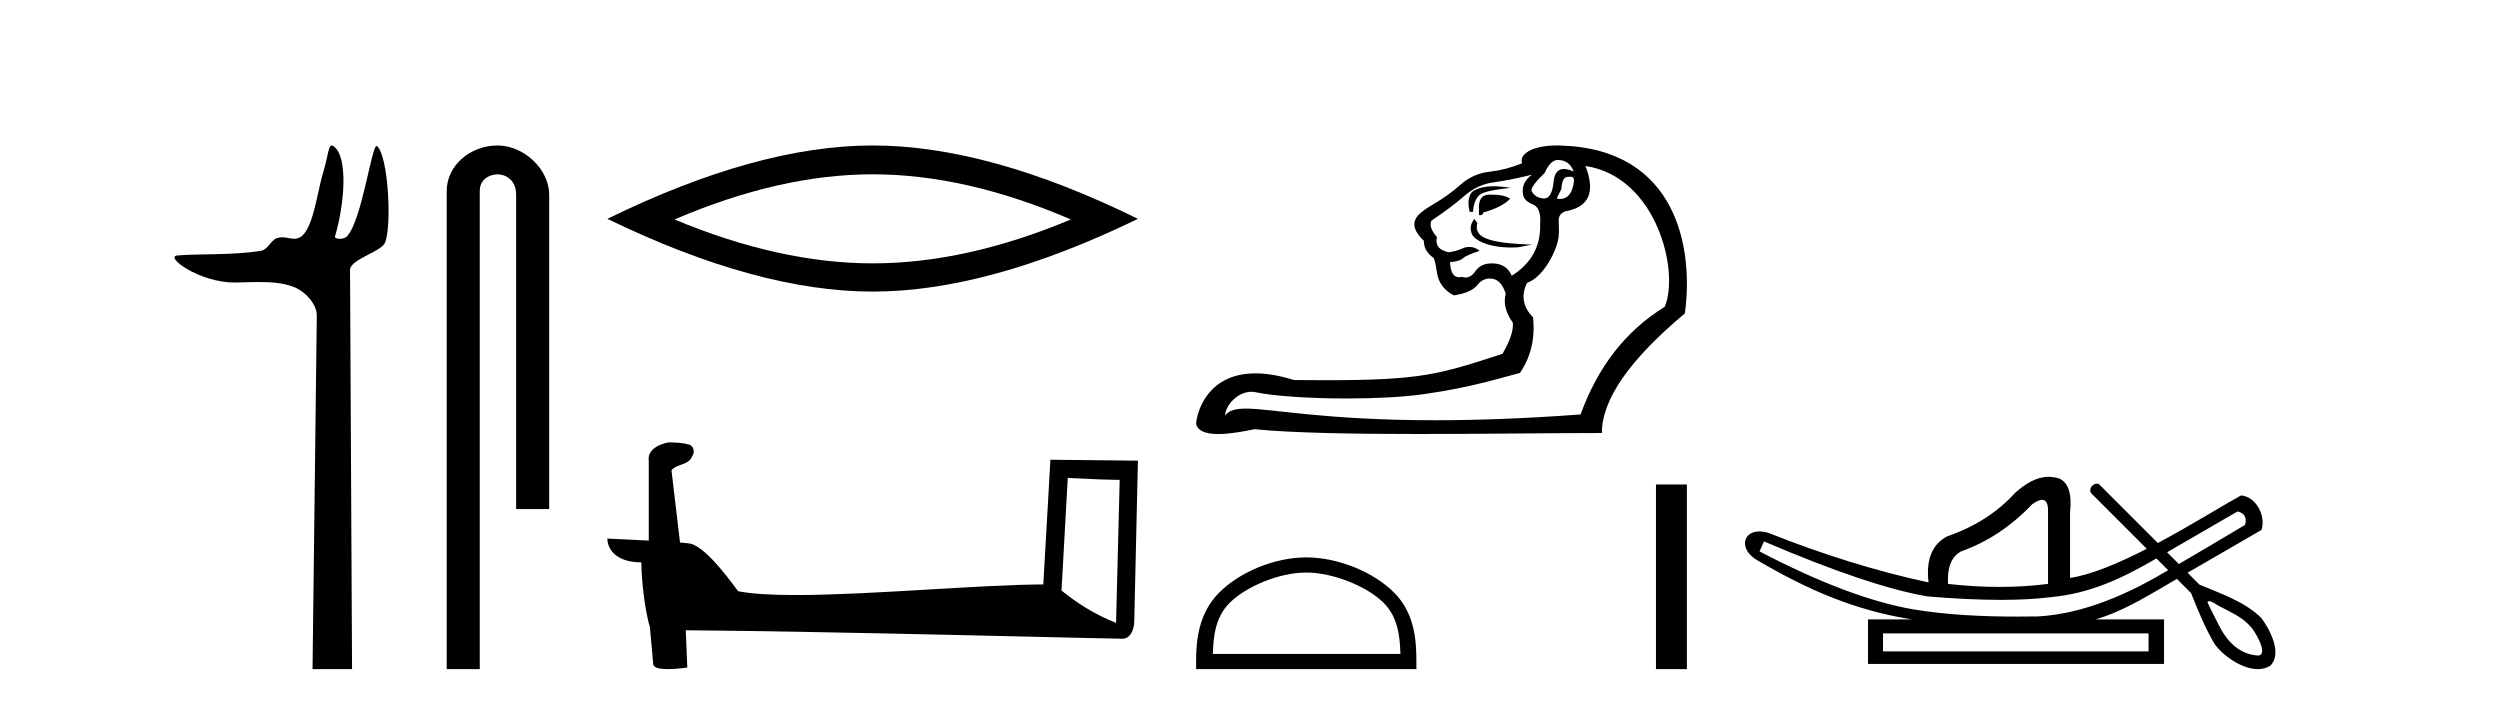 <?xml version='1.0' encoding='UTF-8' standalone='yes'?><svg xmlns='http://www.w3.org/2000/svg' xmlns:xlink='http://www.w3.org/1999/xlink' width='145.0' height='41.0' ><path d='M 19.244 8.437 C 19.043 8.437 19.029 9.073 18.739 10.014 C 18.41 11.085 18.169 13.325 17.409 13.759 C 17.293 13.826 17.179 13.848 17.065 13.848 C 16.839 13.848 16.61 13.762 16.361 13.762 C 16.269 13.762 16.174 13.774 16.076 13.805 C 15.72 13.92 15.532 14.475 15.157 14.541 C 13.601 14.812 11.474 14.71 10.285 14.817 C 9.521 14.885 11.56 16.387 13.599 16.387 C 13.628 16.387 13.657 16.387 13.686 16.386 C 14.109 16.377 14.556 16.357 15 16.357 C 15.744 16.357 16.481 16.412 17.087 16.662 C 17.682 16.907 18.383 17.618 18.374 18.316 L 18.127 38.809 L 20.419 38.809 L 20.302 15.661 C 20.299 15.039 22.092 14.618 22.327 14.081 C 22.736 13.147 22.527 9.027 21.867 8.474 C 21.86 8.467 21.852 8.464 21.844 8.464 C 21.547 8.464 20.993 12.785 20.121 13.714 C 20.032 13.808 19.856 13.852 19.704 13.852 C 19.541 13.852 19.405 13.802 19.431 13.714 C 19.986 11.827 20.209 9.075 19.339 8.474 C 19.303 8.449 19.272 8.437 19.244 8.437 Z' style='fill:#000000;stroke:none' /><path d='M 28.854 8.437 C 27.285 8.437 25.91 9.591 25.91 11.072 L 25.91 38.809 L 27.826 38.809 L 27.826 11.072 C 27.826 10.346 28.465 10.111 28.867 10.111 C 29.288 10.111 29.936 10.406 29.936 11.296 L 29.936 29.526 L 31.853 29.526 L 31.853 11.296 C 31.853 9.813 30.384 8.437 28.854 8.437 Z' style='fill:#000000;stroke:none' /><path d='M 50.614 10.11 Q 56.033 10.11 62.108 12.729 Q 56.033 15.275 50.614 15.275 Q 45.23 15.275 39.12 12.729 Q 45.23 10.11 50.614 10.11 ZM 50.614 8.437 Q 43.921 8.437 35.228 12.693 Q 43.921 16.912 50.614 16.912 Q 57.306 16.912 66 12.693 Q 57.343 8.437 50.614 8.437 Z' style='fill:#000000;stroke:none' /><path d='M 61.929 27.723 C 63.518 27.8 64.395 27.832 64.772 27.832 C 64.849 27.832 64.905 27.831 64.942 27.828 L 64.942 27.828 L 64.731 36.128 C 63.367 35.572 62.526 35.009 61.568 34.253 L 61.929 27.723 ZM 38.854 25.659 C 38.809 25.659 38.776 25.66 38.761 25.661 C 38.235 25.758 37.536 26.078 37.628 26.723 C 37.628 28.267 37.628 29.811 37.628 31.355 C 36.599 31.301 35.542 31.253 35.228 31.238 L 35.228 31.238 C 35.228 31.82 35.698 32.616 37.197 32.616 C 37.213 33.929 37.443 35.537 37.689 36.358 C 37.69 36.357 37.692 36.356 37.693 36.355 L 37.886 38.506 C 37.886 38.744 38.294 38.809 38.739 38.809 C 39.275 38.809 39.864 38.715 39.864 38.715 L 39.774 36.555 L 39.774 36.555 C 48.208 36.621 64.302 37.047 65.1 37.047 C 65.513 37.047 65.788 36.605 65.788 35.989 L 66 26.718 L 60.924 26.665 L 60.512 33.897 C 56.834 33.908 50.479 34.512 46.16 34.512 C 44.787 34.512 43.62 34.451 42.81 34.29 C 42.646 34.093 41.061 31.783 40.052 31.533 C 39.973 31.513 39.737 31.491 39.441 31.468 C 39.277 30.07 39.111 28.673 38.946 27.276 C 39.262 26.887 39.963 26.993 40.149 26.454 C 40.339 26.201 40.21 25.779 39.865 25.769 C 39.646 25.682 39.086 25.659 38.854 25.659 Z' style='fill:#000000;stroke:none' /><path d='M 90.342 9.278 C 90.786 9.278 91.092 9.49 91.261 9.912 L 91.261 9.943 C 91.046 9.849 90.861 9.802 90.706 9.802 C 90.373 9.802 90.178 10.018 90.121 10.45 C 90.06 11.159 89.873 11.513 89.56 11.513 C 89.546 11.513 89.533 11.513 89.519 11.511 C 89.181 11.48 88.949 11.327 88.822 11.052 C 88.822 10.862 89.075 10.524 89.582 10.039 C 89.814 9.532 90.068 9.278 90.342 9.278 ZM 91.102 10.249 C 91.229 10.249 91.293 10.326 91.293 10.482 C 91.216 11.187 90.942 11.54 90.471 11.54 C 90.42 11.54 90.366 11.535 90.311 11.527 L 90.311 11.464 L 90.564 10.957 C 90.584 10.489 90.711 10.255 90.946 10.255 C 90.966 10.255 90.986 10.257 91.008 10.26 C 91.042 10.253 91.073 10.249 91.102 10.249 ZM 86.62 10.802 C 86.165 10.802 85.821 10.882 85.512 11.038 C 85.177 11.207 85.095 11.738 85.243 12.287 L 85.433 12.287 C 85.454 11.907 85.554 11.606 85.734 11.385 C 85.913 11.163 86.382 11.035 87.611 10.894 C 87.227 10.833 86.902 10.802 86.62 10.802 ZM 86.477 11.288 C 86.434 11.288 86.392 11.289 86.351 11.29 C 85.929 11.3 85.739 11.601 85.781 12.192 L 85.781 12.477 C 85.802 12.48 85.822 12.482 85.841 12.482 C 85.952 12.482 86.017 12.428 86.035 12.319 C 86.626 12.171 87.287 11.866 87.583 11.528 C 87.354 11.338 86.878 11.288 86.477 11.288 ZM 85.511 12.698 C 85.321 12.951 85.222 13.201 85.37 13.57 C 85.506 13.911 86.271 14.356 87.665 14.356 C 87.782 14.356 87.904 14.353 88.03 14.346 L 88.86 14.188 C 86.108 14.097 85.495 13.715 85.685 12.934 L 85.511 12.698 ZM 88.854 10.134 C 88.41 10.45 88.241 10.851 88.347 11.337 C 88.41 11.569 88.611 11.749 88.949 11.876 C 89.244 12.023 89.371 12.393 89.329 12.984 C 89.371 14.272 88.822 15.275 87.682 15.993 C 87.492 15.55 87.149 15.312 86.652 15.281 C 86.609 15.278 86.566 15.276 86.524 15.276 C 86.094 15.276 85.778 15.426 85.575 15.724 C 85.408 15.971 85.219 16.095 85.009 16.095 C 84.941 16.095 84.872 16.082 84.799 16.057 C 84.74 16.071 84.683 16.078 84.631 16.078 C 84.297 16.078 84.121 15.786 84.103 15.201 C 84.462 15.18 84.71 15.106 84.847 14.98 C 84.984 14.853 85.425 14.675 85.81 14.553 C 85.643 14.387 85.423 14.321 85.219 14.321 C 85.087 14.321 84.962 14.348 84.863 14.394 C 84.609 14.51 84.335 14.589 84.039 14.631 C 83.469 14.526 83.237 14.23 83.342 13.744 C 83.005 13.364 82.899 13.048 83.026 12.794 C 83.786 12.287 84.419 11.812 84.926 11.369 C 85.433 10.925 85.998 10.661 86.621 10.577 C 87.244 10.493 87.988 10.345 88.854 10.134 ZM 91.958 9.627 C 96.091 10.25 97.429 15.759 96.55 17.799 C 94.312 19.171 92.686 21.251 91.673 24.038 C 88.357 24.284 85.575 24.374 83.239 24.374 C 76.836 24.374 73.782 23.698 72.258 23.698 C 71.653 23.698 71.289 23.804 71.053 24.102 C 71.092 23.461 71.81 22.723 72.582 22.723 C 72.65 22.723 72.718 22.729 72.786 22.741 C 73.855 22.974 75.965 23.112 78.111 23.112 C 79.717 23.112 81.342 23.035 82.566 22.863 C 85.428 22.462 87.291 21.842 88.157 21.631 C 88.79 20.702 89.044 19.625 88.917 18.4 C 88.326 17.809 88.21 17.144 88.569 16.405 C 89.551 16.066 90.327 14.466 90.401 13.729 C 90.488 12.866 90.195 12.509 90.786 12.256 C 92.158 12.023 92.549 11.147 91.958 9.627 ZM 90.301 8.437 C 88.762 8.437 88.1 8.999 88.284 9.468 C 87.671 9.722 87.043 9.885 86.399 9.959 C 85.755 10.033 85.195 10.281 84.72 10.704 C 84.245 11.126 83.717 11.506 83.137 11.844 C 82.556 12.182 82.213 12.467 82.107 12.699 C 81.917 13.058 82.075 13.48 82.582 13.966 C 82.582 14.346 82.751 14.663 83.089 14.916 C 83.174 14.916 83.258 15.212 83.342 15.803 C 83.427 16.394 83.754 16.838 84.324 17.133 C 85 17.028 85.454 16.827 85.686 16.532 C 85.883 16.281 86.122 16.155 86.403 16.155 C 86.453 16.155 86.505 16.159 86.557 16.167 C 86.906 16.22 87.164 16.511 87.333 17.038 C 87.186 17.566 87.323 18.126 87.745 18.717 C 87.787 19.161 87.587 19.762 87.143 20.523 C 83.482 21.71 82.456 22.053 76.896 22.053 C 76.331 22.053 75.719 22.049 75.052 22.043 C 74.186 21.77 73.447 21.655 72.817 21.655 C 70.147 21.655 69.443 23.723 69.374 24.577 C 69.47 25.031 70.006 25.174 70.661 25.174 C 71.357 25.174 72.186 25.013 72.763 24.894 C 74.991 25.116 78.541 25.172 82.265 25.172 C 86.028 25.172 89.969 25.115 92.908 25.115 C 92.908 23.173 94.513 20.86 97.722 18.179 C 98.239 14.416 97.28 8.612 90.469 8.439 C 90.412 8.438 90.356 8.437 90.301 8.437 Z' style='fill:#000000;stroke:none' /><path d='M 75.762 33.208 C 77.334 33.208 79.3 34.016 80.252 34.967 C 81.085 35.8 81.194 36.904 81.224 37.93 L 70.346 37.93 C 70.377 36.904 70.486 35.8 71.318 34.967 C 72.27 34.016 74.191 33.208 75.762 33.208 ZM 75.762 32.329 C 73.898 32.329 71.892 33.19 70.717 34.366 C 69.511 35.571 69.374 37.159 69.374 38.346 L 69.374 38.809 L 82.15 38.809 L 82.15 38.346 C 82.15 37.159 82.06 35.571 80.854 34.366 C 79.678 33.19 77.626 32.329 75.762 32.329 Z' style='fill:#000000;stroke:none' /><path d='M 96.046 28.1 L 96.046 38.809 L 97.838 38.809 L 97.838 28.1 Z' style='fill:#000000;stroke:none' /><path d='M 129.779 29.662 C 130.185 29.759 130.33 30.02 130.214 30.445 C 128.669 31.366 127.391 32.121 126.374 32.713 C 126.147 32.485 125.919 32.258 125.692 32.031 L 129.779 29.662 ZM 118.444 28.991 C 118.684 28.991 118.798 29.224 118.786 29.691 L 118.786 33.867 C 117.877 33.983 116.94 34.041 115.973 34.041 C 115.006 34.041 114.011 33.983 112.986 33.867 C 112.928 32.92 113.179 32.291 113.74 31.982 C 115.267 31.441 116.64 30.532 117.858 29.256 C 118.098 29.082 118.291 28.994 118.437 28.991 C 118.44 28.991 118.442 28.991 118.444 28.991 ZM 102.313 31.402 C 106.373 33.142 109.534 34.206 111.796 34.593 C 113.376 34.726 114.787 34.792 116.032 34.792 C 117.135 34.792 118.106 34.74 118.946 34.636 C 121.27 34.417 123.112 33.527 125.072 32.39 C 125.3 32.617 125.527 32.845 125.754 33.073 C 123.459 34.436 120.897 35.597 118.206 35.753 C 117.811 35.758 117.416 35.762 117.021 35.762 C 115.001 35.762 112.98 35.672 110.984 35.346 C 108.51 34.921 105.532 33.8 102.052 31.982 L 102.313 31.402 ZM 124.616 36.739 L 124.616 37.783 L 109.215 37.783 L 109.215 36.739 ZM 128.132 34.866 C 128.285 34.866 128.569 35.08 128.655 35.123 C 129.29 35.463 129.983 35.744 130.479 36.284 C 130.723 36.483 131.624 37.966 130.976 38.021 C 129.866 37.956 129.169 37.202 128.688 36.254 C 128.477 35.816 128.237 35.385 128.037 34.944 C 128.048 34.888 128.084 34.866 128.132 34.866 ZM 118.818 27.657 C 118.098 27.657 117.493 28.052 116.901 28.56 C 115.876 29.7 114.552 30.551 112.928 31.112 C 112.058 31.576 111.7 32.465 111.855 33.78 C 108.877 33.142 105.783 32.185 102.574 30.909 C 102.379 30.85 102.202 30.823 102.045 30.823 C 101.056 30.823 100.852 31.877 101.936 32.504 C 104.863 34.214 107.554 35.395 110.897 35.927 L 108.345 35.927 L 108.345 38.508 L 125.515 38.508 L 125.515 35.927 L 121.541 35.927 C 123.238 35.427 124.738 34.454 126.258 33.577 C 126.533 33.851 126.808 34.126 127.083 34.4 C 127.484 35.4 127.887 36.405 128.435 37.333 C 128.894 37.998 130.003 38.809 130.955 38.809 C 131.218 38.809 131.47 38.747 131.692 38.602 C 132.386 37.869 131.643 36.505 131.168 35.856 C 130.238 34.911 128.781 34.417 127.572 33.911 C 127.341 33.68 127.11 33.449 126.879 33.218 C 128.323 32.383 129.728 31.568 131.17 30.735 C 131.427 29.932 130.87 28.811 129.981 28.734 C 128.957 29.294 127.11 30.452 125.155 31.494 C 124.015 30.354 122.874 29.213 121.733 28.073 C 121.696 28.061 121.659 28.056 121.623 28.056 C 121.306 28.056 121.081 28.458 121.36 28.679 C 122.411 29.729 123.462 30.78 124.513 31.83 C 122.924 32.644 121.316 33.332 120.063 33.52 L 120.063 29.72 C 120.179 28.637 119.966 27.98 119.425 27.748 C 119.213 27.686 119.012 27.657 118.818 27.657 Z' style='fill:#000000;stroke:none' /></svg>